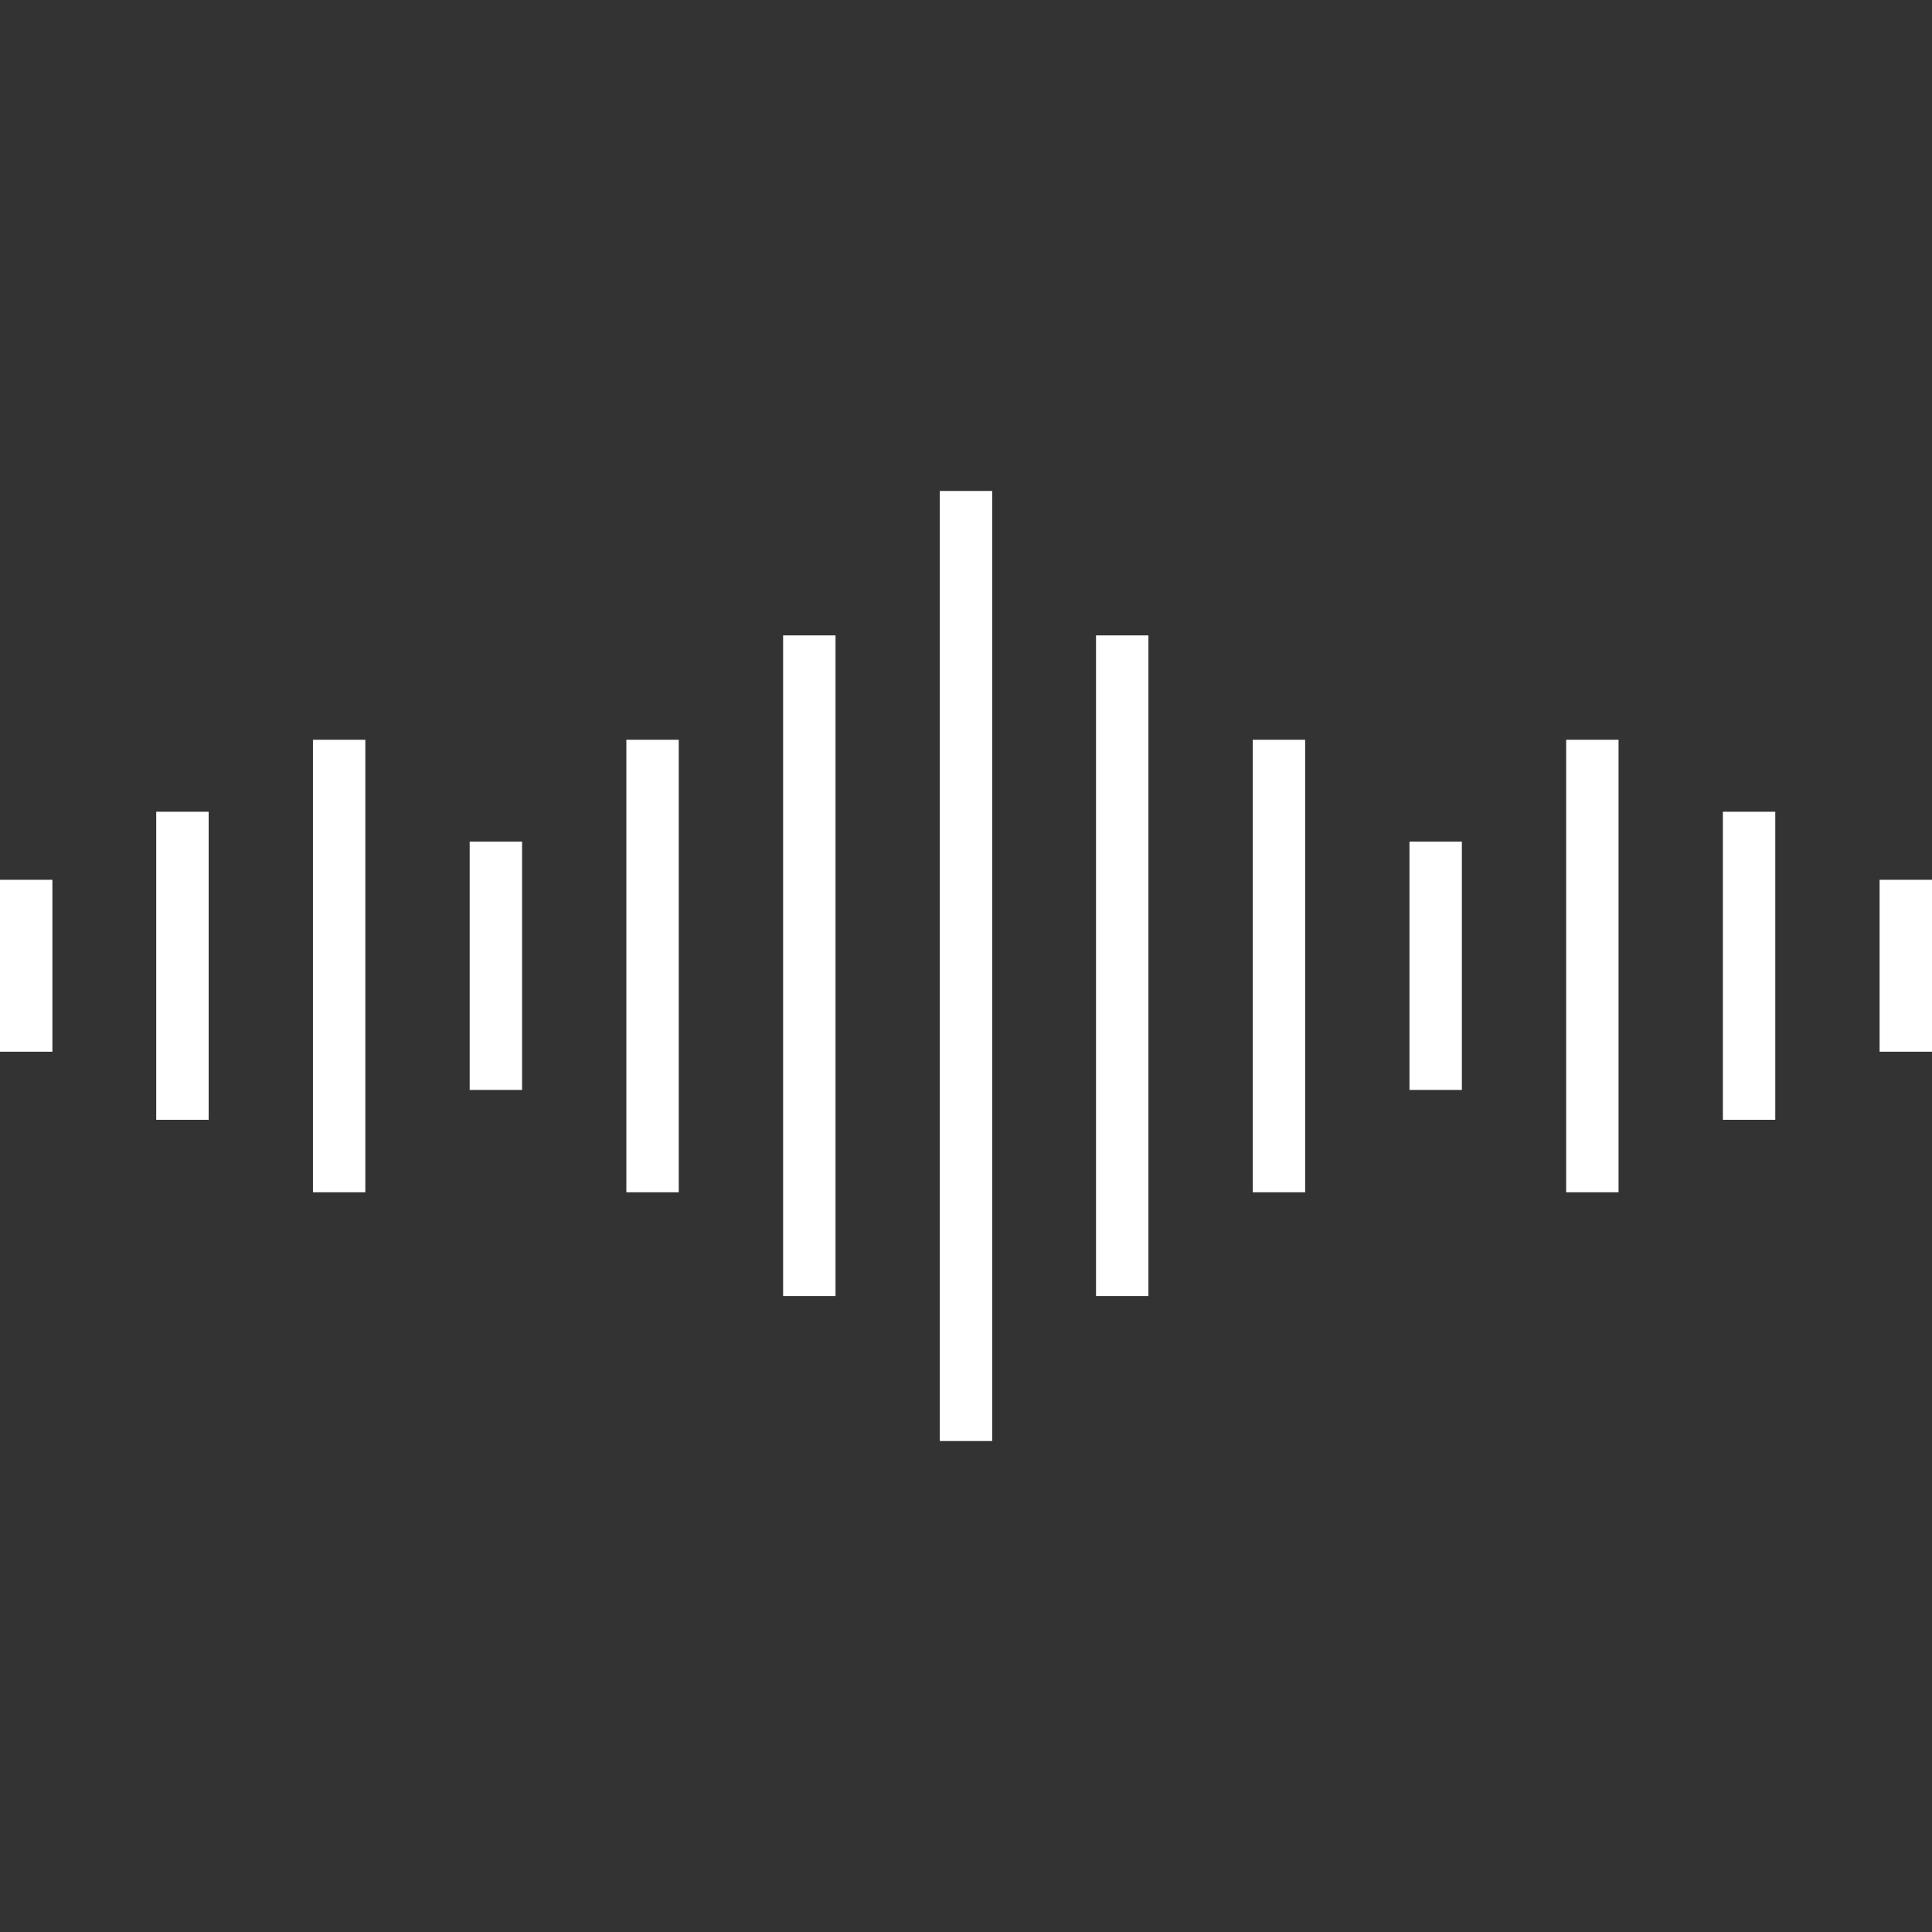 <svg xmlns="http://www.w3.org/2000/svg" width="50" height="50" viewBox="0 0 50 50" fill="none"><rect x="0" y="0" width="50" height="50" fill="#333333" stroke="none"/><path d="M21.623 16.444H20.267V33.542H21.623V16.444Z" fill="white"/><path d="M25.678 12.706H24.322V37.294H25.678V12.706Z" fill="white"/><path d="M13.511 21.781H12.155V28.207H13.511V21.781Z" fill="white"/><path d="M9.455 19.145H8.099V30.856H9.455V19.145Z" fill="white"/><path d="M1.356 22.769H0V27.218H1.356V22.769Z" fill="white"/><path d="M5.4 21.008H4.043V28.98H5.4V21.008Z" fill="white"/><path d="M17.566 19.145H16.21V30.856H17.566V19.145Z" fill="white"/><path d="M41.888 19.145H40.532V30.856H41.888V19.145Z" fill="white"/><path d="M45.944 21.008H44.588V28.98H45.944V21.008Z" fill="white"/><path d="M50 22.769H48.644V27.218H50V22.769Z" fill="white"/><path d="M29.721 16.444H28.365V33.542H29.721V16.444Z" fill="white"/><path d="M33.777 19.145H32.421V30.856H33.777V19.145Z" fill="white"/><path d="M37.833 21.781H36.477V28.207H37.833V21.781Z" fill="white"/></svg>